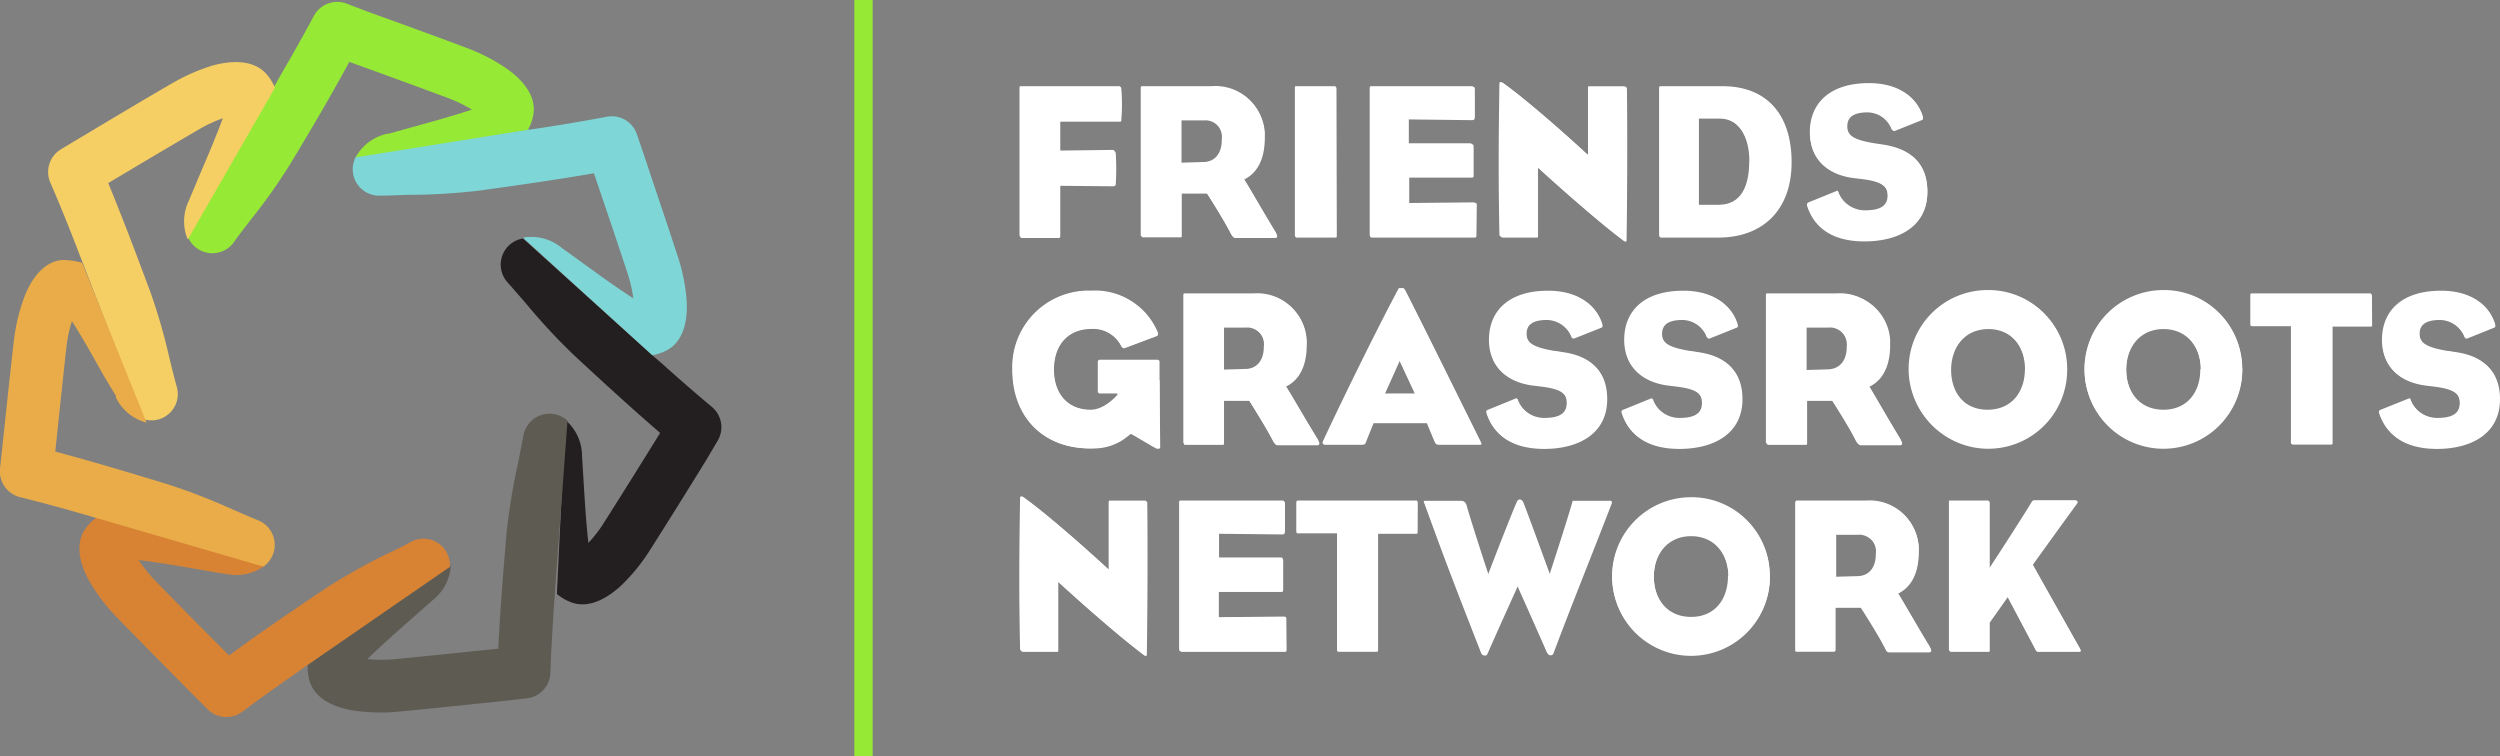 <svg xmlns="http://www.w3.org/2000/svg" viewBox="0 0 301.67 91.28"><rect x="0" y="0" width="301.67" height="91.28" fill="#808080" stroke="none"/><defs><style>.cls-1{fill:#96e935;}.cls-2{fill:#fff;}.cls-3{fill:#231f20;}.cls-4{fill:#7ed6d6;}.cls-5{fill:#f6cf64;}.cls-6{fill:#5e5b53;}.cls-7{fill:#d88333;}.cls-8{fill:#e9ac48;}</style></defs><g id="Layer_2" data-name="Layer 2"><g id="Layer_1-2" data-name="Layer 1"><polyline class="cls-1" points="103.09 91.28 103.09 0 105.3 0 105.3 91.28"/><path class="cls-2" d="M135.31,14.41c0,.25,0,.27-.22.27l-7.15,0v3.64l6.35-.08c.24,0,.35.11.35.32a31.23,31.23,0,0,1,0,3.62c0,.24-.13.3-.38.3l-6.32-.06v5.92c0,.3,0,.38-.24.38h-4.37c-.16,0-.21,0-.21-.38V10.85c0-.32,0-.35.21-.35h11.76c.22,0,.19.06.22.27A22.12,22.12,0,0,1,135.31,14.41Z"/><path class="cls-2" d="M153.91,28c.32.53.24.72-.06.72h-4.74c-.21,0-.32-.05-.56-.54-.91-1.74-2.87-4.82-2.87-4.82H142.6V28.4c0,.21,0,.24-.21.24H138c-.21,0-.21,0-.21-.24V10.74c0-.26.13-.24.21-.24h8.31A5.91,5.91,0,0,1,152.62,16q0,.33,0,.66c0,2.46-.86,4.21-2.49,5C150.83,22.72,152.35,25.43,153.91,28Zm-6.34-11a2.19,2.19,0,0,0-1.88-2.47,1.76,1.76,0,0,0-.4,0h-2.72v5.25l2.68-.08A2.37,2.37,0,0,0,147.57,17Z"/><path class="cls-2" d="M161.31,28.43c0,.21,0,.24-.27.24h-4.47c-.24,0-.24,0-.24-.24V10.74c0-.26,0-.24.24-.24H161c.24,0,.27,0,.27.24Z"/><path class="cls-2" d="M178.16,28.29c0,.33,0,.38-.29.38H165.62c-.27,0-.29-.05-.29-.38V10.77c0-.24,0-.27.24-.27h12.11c.27,0,.29,0,.29.35v3.27c0,.24-.08.38-.29.38L170,14.41v3h7.56c.24,0,.26.06.26.38v3.27c0,.32,0,.37-.26.37h-7.51v3.14l7.86-.08c.29,0,.29,0,.29.35Z"/><path class="cls-2" d="M196.28,28.8c0,.19,0,.33-.08.35s-.14,0-.25-.08c-4-3-10.36-8.84-10.36-8.84v8.2c0,.24,0,.24-.25.24h-4a.28.28,0,0,1-.27-.27h0c-.13-6.83-.11-11.09,0-18.17,0-.13,0-.18.08-.21s.13,0,.21,0c3.84,2.73,10.4,8.81,10.4,8.81v-8c0-.29,0-.32.21-.32h4.08c.27,0,.27.06.27.32C196.38,16.05,196.36,23.23,196.28,28.8Z"/><path class="cls-2" d="M216.19,19.59c0,5.81-3.54,9.08-8.85,9.08h-6.83c-.19,0-.21,0-.21-.24V10.77c0-.21,0-.27.21-.27H208C213.1,10.5,216.19,13.69,216.19,19.59Zm-5-.08c0-2.93-1.32-5.2-3.65-5.2H205v10.5h2.47c2.67,0,3.69-2.17,3.69-5.3Z"/><path class="cls-2" d="M232.57,23.18c0,4.12-3.4,5.95-7.61,5.95-3.64,0-5.92-1.48-6.83-4.1-.11-.3-.08-.43.11-.51l3.33-1.34c.25-.11.25-.08.3.13a3.48,3.48,0,0,0,3.24,2.17c1.85,0,2.71-.56,2.71-1.79s-.78-1.8-3.24-2.09l-.65-.08c-3.24-.33-5.49-2.15-5.49-5.47,0-3.48,2.38-5.92,7.13-5.92,3.56,0,5.76,1.69,6.45,3.94.08.29,0,.4-.18.45l-3.14,1.26c-.19.08-.27,0-.32-.11a3.32,3.32,0,0,0-3-2.11c-1.88,0-2.47.69-2.47,1.69,0,1.23,1,1.74,3.41,2.14l.88.13C230.63,18,232.57,19.83,232.57,23.18Z"/><path class="cls-2" d="M140,54s0,.1-.25.1a.87.87,0,0,1-.26-.08l-3-1.74a6.38,6.38,0,0,1-4.9,1.82c-5.74,0-9.38-3.86-9.38-9.48A9.2,9.2,0,0,1,131,35.13q.32,0,.63,0a8.21,8.21,0,0,1,8,4.93c.11.24.13.4,0,.48L135.73,42c-.19.08-.32-.06-.4-.22a3.82,3.82,0,0,0-3.59-2.09c-2.92,0-4.56,2-4.56,4.93s1.74,4.88,4.48,4.88a3.71,3.71,0,0,0,3.83-3.4.24.24,0,0,1,.21-.27h4c.16,0,.22.05.22.19Z"/><path class="cls-2" d="M159,53c.32.54.24.73-.05.73h-4.74c-.22,0-.33-.06-.57-.54-.91-1.74-2.86-4.82-2.86-4.82h-3.08v5.07c0,.21,0,.24-.22.24h-4.39c-.22,0-.22,0-.22-.24V35.74c0-.27.14-.24.22-.24h8.3A5.91,5.91,0,0,1,157.68,41a4.7,4.7,0,0,1,0,.65c0,2.46-.86,4.2-2.5,5C155.89,47.72,157.42,50.42,159,53Zm-6.4-11a2.18,2.18,0,0,0-1.86-2.47,1.88,1.88,0,0,0-.41,0h-2.63v5.25l2.67-.08C151.79,44.61,152.57,43.54,152.57,42Z"/><path class="cls-2" d="M178.67,53.29c.16.35.13.38-.11.38h-5a.31.31,0,0,1-.32-.22c-.32-.72-.72-1.71-1-2.38h-6.49c-.32.75-.67,1.66-.93,2.3-.08.22-.14.3-.49.3h-4.44c-.22,0-.27-.11-.14-.38,2.76-5.92,7-14.47,9.11-18.38h.65C171.94,39.68,175.72,47.37,178.67,53.29Zm-7.85-5.71-1.9-4.07-1.83,4.07Z"/><path class="cls-2" d="M193.94,48.17c0,4.13-3.4,6-7.61,6-3.64,0-5.92-1.47-6.83-4.1-.11-.29-.08-.43.11-.51l3.29-1.34c.25-.1.25-.08.3.14a3.48,3.48,0,0,0,3.24,2.17c1.85,0,2.71-.56,2.71-1.8s-.78-1.79-3.24-2.09l-.65-.08c-3.24-.32-5.49-2.14-5.49-5.46,0-3.49,2.38-5.92,7.13-5.92,3.56,0,5.76,1.68,6.45,3.93.08.3,0,.41-.18.46L190,40.83c-.19.08-.27,0-.32-.11a3.32,3.32,0,0,0-3-2.11c-1.88,0-2.47.69-2.47,1.68,0,1.24,1,1.74,3.41,2.15a7.83,7.83,0,0,1,.88.13C192,43,193.94,44.82,193.94,48.17Z"/><path class="cls-2" d="M210.26,48.17c0,4.13-3.4,6-7.61,6-3.64,0-5.92-1.47-6.83-4.1-.1-.29-.08-.43.11-.51l3.29-1.34c.25-.1.25-.08.3.14a3.48,3.48,0,0,0,3.24,2.17c1.85,0,2.71-.56,2.71-1.8s-.78-1.79-3.24-2.09l-.65-.08c-3.24-.32-5.49-2.14-5.49-5.46,0-3.49,2.38-5.92,7.13-5.92,3.56,0,5.76,1.68,6.46,3.93.08.3,0,.41-.19.46l-3.14,1.26a.21.21,0,0,1-.32-.11,3.32,3.32,0,0,0-3-2.11c-1.88,0-2.47.69-2.47,1.68,0,1.24,1,1.74,3.41,2.15a7.83,7.83,0,0,1,.88.13C208.28,43,210.26,44.82,210.26,48.17Z"/><path class="cls-2" d="M229.32,53c.32.54.24.73-.06.73h-4.69c-.21,0-.32-.06-.56-.54-.91-1.74-2.87-4.82-2.87-4.82h-3.08v5.07c0,.21,0,.24-.21.24h-4.4c-.21,0-.21,0-.21-.24V35.74c0-.27.13-.24.21-.24h8.31A5.91,5.91,0,0,1,228.08,41q0,.33,0,.66c0,2.46-.86,4.2-2.49,5C226.24,47.72,227.76,50.42,229.32,53Zm-6.38-11a2.19,2.19,0,0,0-1.88-2.47,1.76,1.76,0,0,0-.4,0H218v5.25l2.68-.08C222.14,44.61,222.94,43.54,222.94,42Z"/><path class="cls-2" d="M249.44,44.64a9.51,9.51,0,1,1-9.51-9.51h0a9.38,9.38,0,0,1,9.51,9.27A1,1,0,0,1,249.44,44.64Zm-5,0c0-2.76-1.66-4.93-4.5-4.93s-4.5,2.17-4.5,4.93,1.61,4.9,4.5,4.9,4.49-2.14,4.49-4.9Z"/><path class="cls-2" d="M270.57,44.64a9.51,9.51,0,1,1-9.51-9.51,9.38,9.38,0,0,1,9.51,9.27A1,1,0,0,1,270.57,44.64Zm-5,0c0-2.76-1.66-4.93-4.5-4.93s-4.5,2.17-4.5,4.93,1.61,4.9,4.5,4.9S265.57,47.4,265.57,44.64Z"/><path class="cls-2" d="M286.24,39.22c0,.17,0,.19-.19.19h-4.58v14c0,.21,0,.24-.24.24h-4.42c-.27,0-.27,0-.27-.24V39.36h-4.72c-.19,0-.19,0-.19-.19v-3.4c0-.22,0-.27.22-.27H286c.19,0,.22,0,.22.27Z"/><path class="cls-2" d="M301.67,48.17c0,4.13-3.4,6-7.61,6-3.64,0-5.92-1.47-6.83-4.1-.11-.29-.08-.43.11-.51l3.29-1.34c.25-.1.25-.08.3.14a3.48,3.48,0,0,0,3.24,2.17c1.85,0,2.71-.56,2.71-1.8s-.78-1.79-3.25-2.09l-.64-.08c-3.24-.32-5.49-2.14-5.49-5.46,0-3.49,2.38-5.92,7.13-5.92,3.56,0,5.76,1.68,6.45,3.93.08.3,0,.41-.18.46l-3.14,1.26c-.19.08-.27,0-.32-.11a3.32,3.32,0,0,0-3-2.11c-1.88,0-2.47.69-2.47,1.68,0,1.24,1,1.74,3.41,2.15a7.83,7.83,0,0,1,.88.13C299.69,43,301.67,44.82,301.67,48.17Z"/><path class="cls-2" d="M138.39,78.8c0,.19,0,.32-.08.35s-.13,0-.24-.08c-4-3-10.37-8.85-10.37-8.85v8.2c0,.24,0,.24-.24.24h-4a.27.27,0,0,1-.27-.26c-.13-6.84-.1-11.1,0-18.17,0-.13,0-.19.09-.21a.74.74,0,0,1,.21,0c3.83,2.73,10.4,8.82,10.4,8.82v-8c0-.3,0-.32.21-.32h4.07c.27,0,.27,0,.27.32C138.5,66,138.47,73.22,138.39,78.8Z"/><path class="cls-2" d="M155.25,78.29c0,.32,0,.37-.3.37H142.71c-.27,0-.3,0-.3-.37V60.77c0-.25,0-.27.24-.27h12.12c.26,0,.29,0,.29.35v3.26c0,.25-.08.38-.29.38l-7.67-.08v3h7.47c.25,0,.27,0,.27.37v3.27c0,.32,0,.38-.27.38h-7.5v3.1l7.85-.08c.3,0,.3,0,.3.35Z"/><path class="cls-2" d="M171.06,64.22c0,.16,0,.19-.19.19h-4.58v14c0,.22,0,.24-.24.24h-4.42c-.27,0-.27,0-.27-.24V64.36h-4.72c-.18,0-.18,0-.18-.19v-3.4c0-.22,0-.27.21-.27h14.17c.19,0,.22,0,.22.27Z"/><path class="cls-2" d="M194.45,60.85c-2.95,7.63-4.5,11.36-7,18a.31.31,0,0,1-.32.22.31.31,0,0,1-.32-.16c-2.12-4.8-3.65-8.2-3.65-8.2s-1.71,3.75-3.69,8.23a.28.28,0,0,1-.3.16.31.31,0,0,1-.32-.16c-2.57-6.6-4-10.19-6.81-17.93-.16-.43-.24-.48.11-.48h4.13c.45,0,.59.1.7.48.64,2.28,2.67,8.44,2.67,8.44s2.84-7.4,3.51-8.84a.39.39,0,0,1,.33-.24.33.33,0,0,1,.32.24c.61,1.52,3.27,8.84,3.27,8.84s2.06-6.3,2.73-8.65c.05-.3.05-.27.27-.27h4.15C194.57,60.5,194.57,60.5,194.45,60.85Z"/><path class="cls-2" d="M213.57,69.63a9.51,9.51,0,1,1-9.51-9.51h0a9.38,9.38,0,0,1,9.51,9.27A1,1,0,0,1,213.57,69.63Zm-5,0c0-2.76-1.66-4.93-4.5-4.93s-4.5,2.17-4.5,4.93,1.61,4.91,4.5,4.91S208.57,72.39,208.57,69.63Z"/><path class="cls-2" d="M232.83,78c.32.54.24.72-.06.72H228c-.21,0-.32,0-.56-.53-.9-1.77-2.9-4.85-2.9-4.85h-3.08v5.06c0,.22,0,.24-.21.24h-4.4c-.21,0-.21,0-.21-.24V60.74c0-.27.13-.24.21-.24h8.31a5.91,5.91,0,0,1,6.37,5.42,5.58,5.58,0,0,1,0,.71c0,2.47-.86,4.21-2.49,5C229.75,72.72,231.27,75.42,232.83,78Zm-6.38-11a2.19,2.19,0,0,0-1.88-2.47,1.76,1.76,0,0,0-.4,0h-2.6v5.25l2.68-.08c1.4,0,2.2-1.11,2.2-2.68Z"/><path class="cls-2" d="M251,78.29c.19.32.06.37-.18.37H246c-.22,0-.22,0-.35-.32-.86-1.61-3.35-6.32-3.35-6.32l-2.2,3.11v3.29c0,.22,0,.24-.24.24h-4.34c-.24,0-.24,0-.24-.24V60.74c0-.27,0-.24.24-.24h4.34c.22,0,.24,0,.24.24v8s3.73-5.68,5.2-8.12a.35.35,0,0,1,.32-.16h4.85c.27,0,.32.08.16.32-1.79,2.44-5.33,7.37-5.33,7.37S249.34,75.34,251,78.29Z"/><path class="cls-2" d="M132.72,43.41a.25.25,0,0,0-.25.25v3.57a.25.25,0,0,0,.25.25h2c.13,0,.17.09.08.19s-1.52,1.77-3.19,1.77c-2.73,0-4.48-1.82-4.48-4.88s1.64-4.93,4.56-4.93a3.82,3.82,0,0,1,3.59,2.09c.08.16.16.18.16.18a1.29,1.29,0,0,0,.48,0l3.47-1.32a.91.91,0,0,0,.37-.3l-.09-.27a8.21,8.21,0,0,0-8-4.94A9.22,9.22,0,0,0,122.15,44v.63c0,5.62,3.65,9.48,9.38,9.48a8.33,8.33,0,0,0,4.71-1.66.38.38,0,0,1,.41,0l2.54,1.49.38.2h.35V43.66a.25.25,0,0,0-.25-.25Z"/><path class="cls-2" d="M135.21,14.31c0,.25,0,.27-.21.27l-7.16-.05v3.64l6.35-.08c.25,0,.35.11.35.32a31.23,31.23,0,0,1,0,3.62c0,.24-.13.3-.37.3l-6.33-.06v5.92c0,.3,0,.38-.24.38h-4.36c-.16,0-.22,0-.22-.38V10.75c0-.32,0-.35.22-.35H135c.21,0,.19.06.21.27A22.12,22.12,0,0,1,135.21,14.31Z"/><path class="cls-2" d="M153.81,27.85c.32.53.24.72-.05.72H149c-.21,0-.32-.05-.56-.54-.88-1.74-2.88-4.82-2.88-4.82h-3.09v5.07c0,.21,0,.24-.21.24h-4.4c-.21,0-.21,0-.21-.24V10.64c0-.26.13-.24.21-.24h8.31a5.91,5.91,0,0,1,6.38,5.4,4.57,4.57,0,0,1,0,.74c0,2.46-.85,4.2-2.49,5C150.73,22.62,152.26,25.33,153.81,27.85Zm-6.38-11a2.2,2.2,0,0,0-1.87-2.48,1.76,1.76,0,0,0-.4,0H142.5v5.26l2.68-.08c1.45,0,2.25-1.09,2.25-2.64Z"/><path class="cls-2" d="M161.21,28.33c0,.21,0,.24-.27.24h-4.45c-.24,0-.24,0-.24-.24V10.64c0-.26,0-.24.24-.24h4.45c.24,0,.27,0,.27.24Z"/><path class="cls-2" d="M178.06,28.19c0,.33,0,.38-.29.38h-12.2c-.27,0-.29-.05-.29-.38V10.67c0-.24,0-.27.24-.27h12c.27,0,.3,0,.3.35V14c0,.24-.09.37-.3.37l-7.66-.08v3h7.5c.24,0,.27.06.27.38V21c0,.32,0,.37-.27.37h-7.5v3.13l7.85-.08c.29,0,.29,0,.29.35Z"/><path class="cls-2" d="M196.18,28.7c0,.19,0,.32-.08.35s-.14,0-.24-.08c-4-3-10.37-8.84-10.37-8.84v8.2c0,.24,0,.24-.24.24H181.2a.28.28,0,0,1-.27-.27h0c-.13-6.83-.1-11.09,0-18.17,0-.13,0-.18.08-.21s.14,0,.22,0c3.83,2.73,10.39,8.81,10.39,8.81v-8c0-.29,0-.32.22-.32h4.07c.27,0,.27.06.27.32C196.29,16,196.26,23.13,196.18,28.7Z"/><path class="cls-2" d="M216.09,19.49c0,5.81-3.54,9.08-8.84,9.08h-6.84c-.18,0-.21,0-.21-.24V10.67c0-.21,0-.27.21-.27h7.45C213,10.4,216.09,13.59,216.09,19.49Zm-5-.08c0-2.93-1.31-5.2-3.65-5.2h-2.51v10.5h2.46c2.67,0,3.69-2.17,3.69-5.3Z"/><path class="cls-2" d="M232.57,23.08c0,4.12-3.41,5.94-7.61,5.94-3.65,0-5.92-1.47-6.83-4.09-.11-.3-.09-.43.1-.51l3.3-1.34c.24-.11.24-.08.29.13a3.48,3.48,0,0,0,3.24,2.17c1.85,0,2.71-.56,2.71-1.79s-.78-1.8-3.24-2.09l-.64-.09c-3.25-.32-5.5-2.14-5.5-5.46,0-3.48,2.39-5.92,7.13-5.92,3.56,0,5.76,1.69,6.46,3.94.08.29,0,.4-.19.45l-3.22,1.26a.22.22,0,0,1-.33-.11,3.31,3.31,0,0,0-3-2.11c-1.87,0-2.46.69-2.46,1.69,0,1.23,1,1.74,3.4,2.14l.88.13C230.57,17.91,232.57,19.73,232.57,23.08Z"/><path class="cls-2" d="M158.88,52.84c.32.54.24.73-.06.73h-4.74c-.22,0-.32-.06-.56-.54-.91-1.74-2.87-4.82-2.87-4.82h-3.08v5.07c0,.21,0,.24-.22.24H143c-.21,0-.21,0-.21-.24V35.64c0-.27.13-.24.21-.24h8.31a5.92,5.92,0,0,1,6.3,5.5c0,.21,0,.43,0,.64,0,2.46-.86,4.2-2.49,5C155.79,47.62,157.32,50.32,158.88,52.84Zm-6.38-11a2.19,2.19,0,0,0-1.88-2.47,1.76,1.76,0,0,0-.4,0h-2.65V44.6l2.68-.08c1.44,0,2.25-1.08,2.25-2.64Z"/><path class="cls-2" d="M178.57,53.19c.16.35.14.38-.11.38h-5a.31.31,0,0,1-.32-.22c-.32-.72-.72-1.71-1-2.38h-6.48c-.32.75-.67,1.66-.94,2.3-.08.22-.13.3-.48.3h-4.45c-.21,0-.27-.11-.13-.38,2.76-5.92,7-14.47,9.11-18.38,0-.05.16-.05.32-.05s.29,0,.32.05C171.85,39.58,175.63,47.27,178.57,53.19Zm-7.85-5.71-1.9-4.07L167,47.48Z"/><path class="cls-2" d="M193.85,48.07c0,4.13-3.41,6-7.61,6-3.65,0-5.92-1.47-6.83-4.1-.11-.29-.09-.43.1-.51l3.3-1.34c.24-.1.24-.08.29.14a3.48,3.48,0,0,0,3.24,2.17c1.85,0,2.71-.56,2.71-1.8s-.78-1.79-3.24-2.09l-.64-.08c-3.25-.32-5.5-2.14-5.5-5.46,0-3.49,2.39-5.92,7.13-5.92,3.56,0,5.76,1.68,6.46,3.93.08.3,0,.41-.19.46l-3.13,1.26a.22.22,0,0,1-.33-.11,3.32,3.32,0,0,0-3-2.12c-1.87,0-2.46.7-2.46,1.69,0,1.24,1,1.74,3.4,2.15a7.51,7.51,0,0,1,.88.13C191.86,42.9,193.85,44.72,193.85,48.07Z"/><path class="cls-2" d="M210.17,48.07c0,4.13-3.41,6-7.61,6-3.65,0-5.92-1.47-6.83-4.1-.11-.29-.09-.43.1-.51l3.3-1.34c.24-.1.24-.08.29.14a3.49,3.49,0,0,0,3.25,2.17c1.84,0,2.7-.56,2.7-1.8s-.78-1.79-3.24-2.09l-.64-.08c-3.25-.32-5.5-2.14-5.5-5.46,0-3.49,2.39-5.92,7.13-5.92,3.56,0,5.76,1.68,6.46,3.93.08.3,0,.41-.19.46l-3.13,1.26a.22.22,0,0,1-.33-.11,3.32,3.32,0,0,0-3-2.12c-1.87,0-2.46.7-2.46,1.69,0,1.24,1,1.74,3.4,2.15a7.51,7.51,0,0,1,.88.13C208.18,42.9,210.17,44.72,210.17,48.07Z"/><path class="cls-2" d="M229.22,52.84c.32.54.24.73-.05.73h-4.75c-.21,0-.32-.06-.56-.54C223,51.29,221,48.21,221,48.21h-3.09v5.07c0,.21,0,.24-.21.24h-4.4c-.21,0-.21,0-.21-.24V35.64c0-.27.13-.24.21-.24h8.27a5.91,5.91,0,0,1,6.32,5.48q0,.33,0,.66c0,2.46-.85,4.2-2.49,5C226.14,47.62,227.67,50.32,229.22,52.84Zm-6.38-11a2.19,2.19,0,0,0-1.91-2.44,2.17,2.17,0,0,0-.36,0h-2.66v5.25l2.68-.08c1.45-.05,2.25-1.12,2.25-2.68Z"/><path class="cls-2" d="M249.35,44.54A9.52,9.52,0,1,1,239.82,35h0a9.39,9.39,0,0,1,9.52,9.26A1,1,0,0,1,249.35,44.54Zm-5,0c0-2.76-1.67-4.93-4.51-4.93s-4.5,2.17-4.5,4.93,1.61,4.9,4.5,4.9,4.5-2.14,4.5-4.9Z"/><path class="cls-2" d="M270.57,44.54A9.52,9.52,0,1,1,261,35h0a9.39,9.39,0,0,1,9.52,9.26A1,1,0,0,1,270.57,44.54Zm-5,0c0-2.76-1.67-4.93-4.51-4.93s-4.5,2.17-4.5,4.93,1.61,4.9,4.5,4.9,4.45-2.14,4.45-4.9Z"/><path class="cls-2" d="M286.14,39.12c0,.17,0,.19-.19.19l-4.58-.05V53.33c0,.21,0,.24-.24.24h-4.42c-.27,0-.27,0-.27-.24V39.26l-4.71.05c-.19,0-.19,0-.19-.19V35.67c0-.22,0-.27.21-.27h14.18c.18,0,.21,0,.21.27Z"/><path class="cls-2" d="M301.57,48.07c0,4.13-3.41,6-7.61,6-3.65,0-5.92-1.47-6.84-4.1-.1-.29-.08-.43.11-.51l3.34-1.34c.24-.1.24-.08.29.14a3.48,3.48,0,0,0,3.24,2.17c1.85,0,2.71-.56,2.71-1.8s-.78-1.79-3.24-2.09l-.64-.08c-3.25-.32-5.5-2.14-5.5-5.46,0-3.49,2.39-5.92,7.13-5.92,3.56,0,5.76,1.68,6.46,3.93.08.3,0,.41-.19.46l-3.13,1.26a.22.22,0,0,1-.33-.11,3.32,3.32,0,0,0-3-2.12c-1.87,0-2.46.7-2.46,1.69,0,1.24,1,1.74,3.4,2.15a7.51,7.51,0,0,1,.88.13C299.57,42.9,301.57,44.72,301.57,48.07Z"/><path class="cls-2" d="M138.29,78.7c0,.19,0,.32-.08.35s-.13,0-.24-.08c-4-3-10.37-8.85-10.37-8.85v8.2c0,.24,0,.24-.24.24h-4a.27.27,0,0,1-.27-.26c-.14-6.84-.11-11.1,0-18.17,0-.13,0-.19.08-.22s.13,0,.21,0c3.83,2.73,10.4,8.82,10.4,8.82v-8c0-.3,0-.32.21-.32h4.08c.26,0,.26,0,.26.32C138.4,66,138.37,73.12,138.29,78.7Z"/><path class="cls-2" d="M155.15,78.19c0,.32,0,.37-.29.37H142.57c-.27,0-.29,0-.29-.37V60.66c0-.24,0-.26.24-.26h12.15c.27,0,.29,0,.29.35V64c0,.25-.08.38-.29.38L147,64.27v3h7.51c.24,0,.27,0,.27.37V71c0,.32,0,.38-.27.38H147v3.1l7.86-.08c.29,0,.29,0,.29.35Z"/><path class="cls-2" d="M171,64.12c0,.16,0,.19-.19.19h-4.58v14c0,.22,0,.24-.24.24h-4.38c-.27,0-.27,0-.27-.24V64.26h-4.71c-.19,0-.19,0-.19-.19V60.66c0-.21,0-.26.21-.26h14.18c.18,0,.21,0,.21.26Z"/><path class="cls-2" d="M194.35,60.75c-2.94,7.63-4.5,11.36-7,18a.37.37,0,0,1-.5.18.44.44,0,0,1-.15-.12c-2.11-4.8-3.64-8.2-3.64-8.2s-1.72,3.75-3.7,8.23a.26.26,0,0,1-.29.16.32.32,0,0,1-.33-.16c-2.57-6.6-4-10.19-6.8-17.93-.16-.43-.24-.48.11-.48h4.12c.46,0,.59.1.7.48.64,2.28,2.68,8.44,2.68,8.44s2.84-7.4,3.51-8.84a.37.37,0,0,1,.32-.24.33.33,0,0,1,.32.24c.62,1.52,3.27,8.84,3.27,8.84s2.06-6.3,2.73-8.66c.06-.29.06-.26.27-.26h4.15C194.46,60.4,194.49,60.4,194.35,60.75Z"/><path class="cls-2" d="M213.57,69.53A9.52,9.52,0,1,1,204,60h0a9.39,9.39,0,0,1,9.52,9.26A1,1,0,0,1,213.57,69.53Zm-5,0c0-2.76-1.67-4.93-4.51-4.93s-4.5,2.17-4.5,4.93,1.61,4.91,4.5,4.91,4.45-2.15,4.45-4.91Z"/><path class="cls-2" d="M232.73,77.84c.32.54.24.72,0,.72H228c-.22,0-.33,0-.57-.53-.91-1.74-2.86-4.83-2.86-4.83l-3.09.06v5.06c0,.22,0,.24-.21.24h-4.39c-.22,0-.22,0-.22-.24V60.64c0-.27.14-.24.22-.24h8.3a5.91,5.91,0,0,1,6.32,5.47,4.85,4.85,0,0,1,0,.66c0,2.47-.86,4.21-2.5,5C229.65,72.62,231.18,75.32,232.73,77.84Zm-6.38-11a2.18,2.18,0,0,0-1.86-2.47,1.88,1.88,0,0,0-.41,0h-2.66V69.6l2.68-.08c1.47,0,2.25-1.08,2.25-2.64Z"/><path class="cls-2" d="M250.93,78.19c.19.32,0,.37-.19.37h-4.85c-.21,0-.21,0-.35-.32-.86-1.61-3.35-6.32-3.35-6.32L240,75v3.29c0,.22,0,.24-.25.24h-4.34c-.24,0-.24,0-.24-.24V60.64c0-.27,0-.24.24-.24h4.34c.22,0,.25,0,.25.24v8s3.72-5.68,5.19-8.12a.37.37,0,0,1,.33-.16h4.85c.26,0,.32.08.16.32-1.8,2.44-5.34,7.37-5.34,7.37S249.24,75.24,250.93,78.19Z"/><path class="cls-3" d="M85.9,49.1c-2.07-1.73-4.1-3.5-6.11-5.31L78.86,43l-.24-.22-15.51-14a3.19,3.19,0,0,0-2.65,3.65,3.22,3.22,0,0,0,.79,1.65c.78.87,1.55,1.77,2.32,2.66a73.2,73.2,0,0,0,5.69,6.12c3.45,3.2,6.86,6.33,10.4,9.38-2.21,3.56-4.42,7.11-6.66,10.64a15.87,15.87,0,0,1-2,2.63c-.28-2.51-.44-5.1-.59-7.62-.06-.94-.11-1.89-.18-2.83v-.16A5.68,5.68,0,0,0,68.57,51a2.35,2.35,0,0,0-.37-.33l-1,21a5.75,5.75,0,0,0,1.7,1c2.44.93,4.88-.91,6.12-2.08a22.7,22.7,0,0,0,3.44-4.26c2.26-3.55,4.48-7.12,6.69-10.7l1.42-2.4A3.19,3.19,0,0,0,85.9,49.1Z"/><path class="cls-4" d="M73.21,14.09c-2.66.5-5.31.95-8,1.36L64,15.63l-.31,0L43,18.81a3.2,3.2,0,0,0,1.14,4.37,3.23,3.23,0,0,0,1.77.43c1.18,0,2.36-.08,3.54-.1A72.53,72.53,0,0,0,57.82,23c4.66-.64,9.24-1.3,13.85-2.09,1.35,4,2.7,7.93,4,11.9A16.38,16.38,0,0,1,76.42,36c-2.13-1.38-4.23-2.9-6.27-4.38-.76-.56-1.53-1.11-2.3-1.66l-.13-.1a5.72,5.72,0,0,0-4.1-1.25,3.05,3.05,0,0,0-.5.08L78.71,42.86a5.72,5.72,0,0,0,1.86-.65c2.27-1.3,2.4-4.35,2.28-6.05a22.42,22.42,0,0,0-1.11-5.36c-1.31-4-2.67-8-4-12l-.9-2.63A3.19,3.19,0,0,0,73.21,14.09Z"/><path class="cls-1" d="M37.83,2C36.56,4.36,35.25,6.7,33.9,9l-.63,1.13-.17.28L22.64,28.51a3.2,3.2,0,0,0,4.14,1.83,3.11,3.11,0,0,0,1.43-1.1c.7-1,1.41-1.89,2.13-2.83a68.82,68.82,0,0,0,4.81-6.83c2.42-4,4.77-8,7-12.11q5.91,2.13,11.79,4.31a16.59,16.59,0,0,1,3,1.45c-2.4.79-4.9,1.48-7.33,2.15l-2.74.76h-.15a5.71,5.71,0,0,0-3.55,2.42c-.08.14-.17.28-.24.43L63.7,15.66a5.45,5.45,0,0,0,.67-1.87c.4-2.58-1.89-4.59-3.3-5.56A22.16,22.16,0,0,0,56.2,5.74C52.26,4.26,48.3,2.83,44.35,1.4L41.73.4A3.21,3.21,0,0,0,37.83,2Z"/><path class="cls-5" d="M6.06,22c1.08,2.49,2.1,5,3.08,7.53.15.39.3.79.46,1.18,0,.1.08.2.11.3l7.58,19.56a3.19,3.19,0,0,0,4-2,3.15,3.15,0,0,0,.05-1.85c-.31-1.14-.6-2.29-.88-3.44a70.6,70.6,0,0,0-2.32-8.06c-1.65-4.43-3.29-8.78-5.08-13.13,3.61-2.15,7.21-4.3,10.83-6.41a17.07,17.07,0,0,1,3-1.41C26,16.65,25,19,24,21.33L22.88,24l-.06.15a5.73,5.73,0,0,0-.34,4.28,3.66,3.66,0,0,0,.18.46L33.17,10.6a5.75,5.75,0,0,0-1.05-1.7c-1.77-1.95-4.8-1.44-6.45-1a23.72,23.72,0,0,0-5,2.21C17,12.23,13.4,14.4,9.78,16.56L7.38,18A3.2,3.2,0,0,0,6.06,22Z"/><path class="cls-6" d="M66.41,81.24c.1-2.7.25-5.38.44-8.08,0-.42.06-.84.1-1.25v-.33l1.53-20.81a3.2,3.2,0,0,0-5.32,1.78c-.21,1.16-.45,2.31-.68,3.47a76.65,76.65,0,0,0-1.35,8.25c-.4,4.69-.78,9.3-1,14-4.16.43-8.33.87-12.49,1.27a18.41,18.41,0,0,1-3.32,0c1.81-1.77,3.76-3.48,5.65-5.14.71-.63,1.43-1.25,2.13-1.88l.12-.11a5.7,5.7,0,0,0,2.13-3.72,2.09,2.09,0,0,0,0-.5l-17.21,12a5.89,5.89,0,0,0,.22,2c.76,2.5,3.7,3.31,5.39,3.56a22.26,22.26,0,0,0,5.47.11c4.19-.4,8.38-.84,12.56-1.28l2.79-.31A3.2,3.2,0,0,0,66.41,81.24Z"/><path class="cls-7" d="M29.24,85.88c2.17-1.62,4.35-3.18,6.58-4.72l1-.72.27-.18L54.29,68.4a3.2,3.2,0,0,0-3-3.39,3.26,3.26,0,0,0-1.73.39c-1,.57-2.08,1.07-3.13,1.57a70.34,70.34,0,0,0-7.27,4.12c-3.9,2.62-7.73,5.22-11.52,8-3-3-5.91-5.93-8.82-8.93a18,18,0,0,1-2.09-2.58c2.51.31,5.07.75,7.55,1.18.93.16,1.86.33,2.8.48h.16a5.74,5.74,0,0,0,4.23-.67,2.5,2.5,0,0,0,.41-.29L11.67,62.44a6,6,0,0,0-1.4,1.41c-1.47,2.16-.25,5,.61,6.44a23,23,0,0,0,3.34,4.33q4.41,4.51,8.87,9l2,2A3.19,3.19,0,0,0,29.24,85.88Z"/><path class="cls-8" d="M2.46,60c2.62.65,5.21,1.36,7.81,2.11l1.21.35.31.09,20,5.82a3.2,3.2,0,0,0-.63-5.58c-1.09-.44-2.17-.92-3.25-1.39a73.25,73.25,0,0,0-7.79-3c-4.5-1.37-8.94-2.7-13.45-3.91C7.11,50.3,7.55,46.13,8,42a17.23,17.23,0,0,1,.68-3.25c1.35,2.14,2.62,4.4,3.85,6.6L14,47.8,14,48a5.74,5.74,0,0,0,3.2,2.85,2.9,2.9,0,0,0,.48.14L9.91,31.71a8.81,8.81,0,0,0-2.4-.34c-2.6.23-4,2.94-4.6,4.54a22.71,22.71,0,0,0-1.25,5.33C1.18,45.42.74,49.6.3,53.79L0,56.55A3.21,3.21,0,0,0,2.46,60Z"/></g></g></svg>